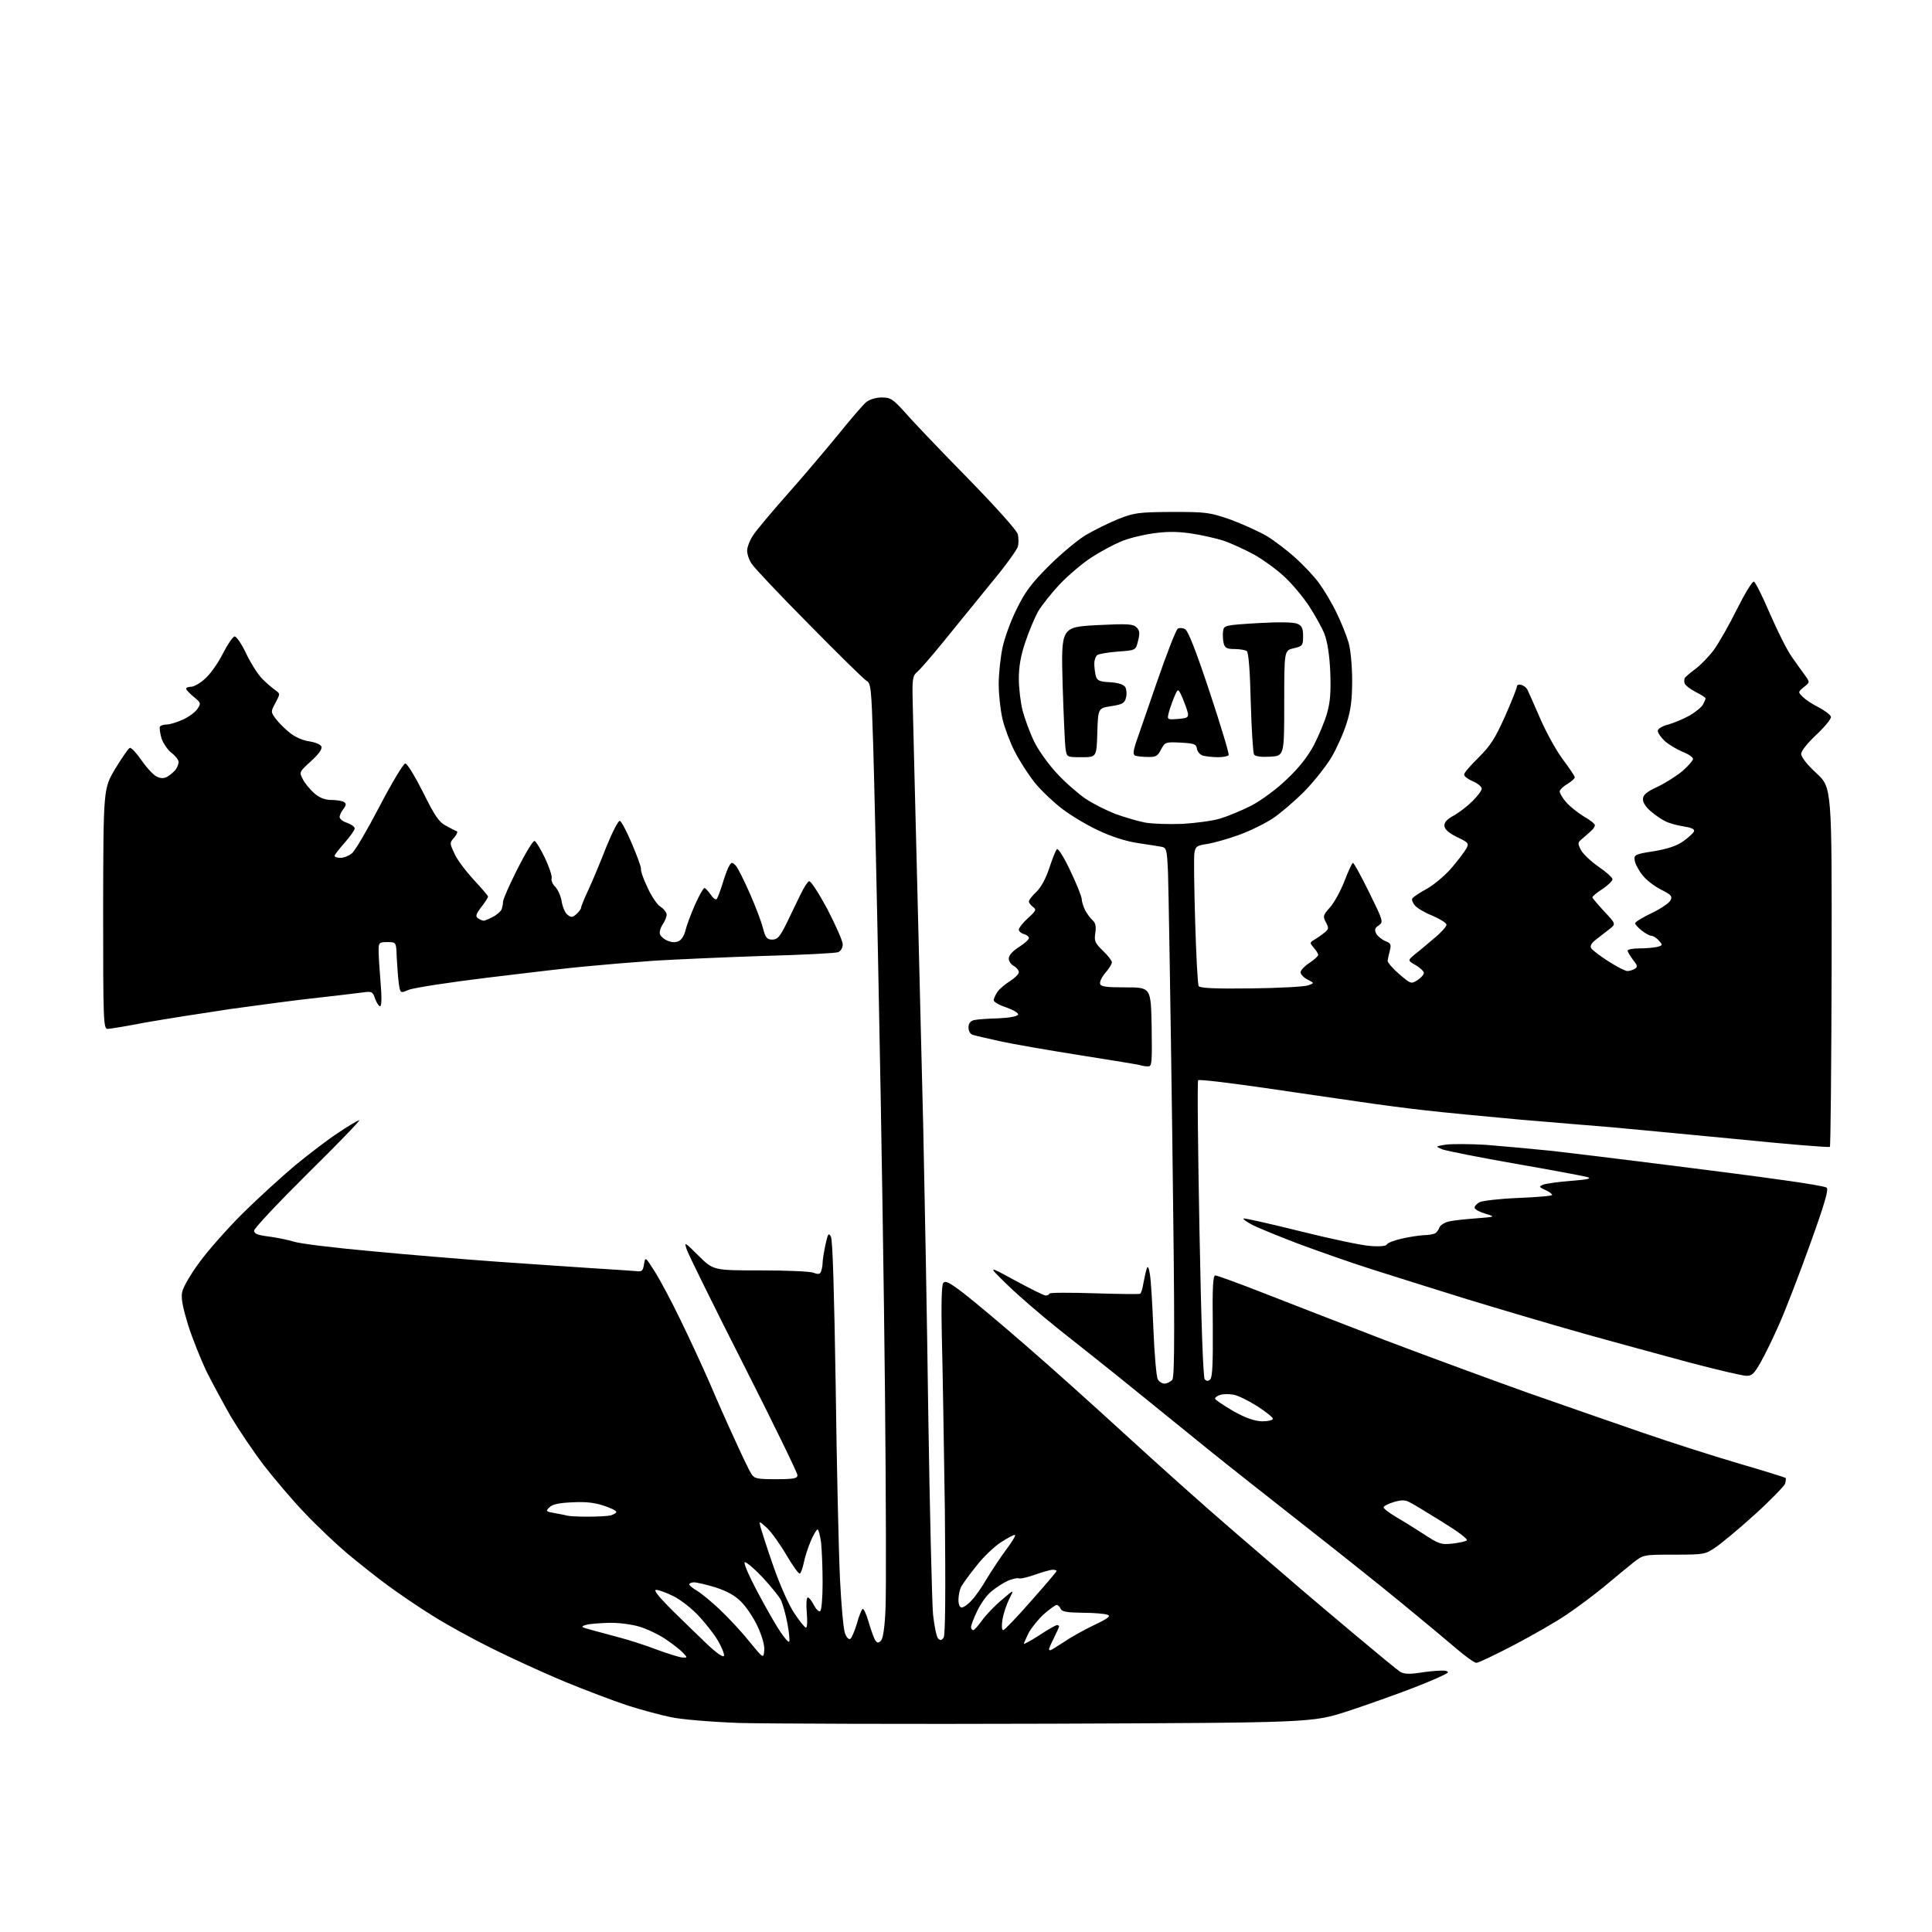 <?xml version="1.0" encoding="UTF-8" standalone="no"?>
<svg 
  version="1.1" 
  xmlns="http://www.w3.org/2000/svg" 
  xmlns:xlink="http://www.w3.org/1999/xlink" 
  xmlns:svg="http://www.w3.org/2000/svg"
  xmlns:rdf="http://www.w3.org/1999/02/22-rdf-syntax-ns#"
  xmlns:cc="http://creativecommons.org/ns#"
  xmlns:dc="http://purl.org/dc/elements/1.1/"
  viewBox="0 0 768 768"
  width="768"
  height="768"
>
<style>svg {background-color: white; }</style>"
<path stroke="none" fill="black" fill-rule="evenodd" d="M417.5,685.2C360.3,685.4 304.6,685.2 293.7,684.9C282.9,684.5 270.7,683.5 266.7,682.6C262.7,681.8 255.0,679.7 249.6,678.0C244.1,676.2 232.8,671.9 224.5,668.5C216.1,665.0 203.0,659.0 195.4,655.2C187.7,651.4 177.2,645.6 172.0,642.3C166.8,639.1 158.9,633.7 154.5,630.5C150.1,627.3 142.7,621.4 138.0,617.5C133.3,613.5 125.7,606.3 121.0,601.3C116.3,596.4 109.1,587.9 104.9,582.5C100.7,577.0 94.8,568.2 91.7,563.0C88.7,557.7 84.3,549.6 82.0,545.0C79.8,540.3 76.5,532.1 74.8,526.8C72.7,519.9 71.9,516.1 72.4,513.7C72.7,511.8 75.8,506.5 79.2,501.9C82.5,497.3 90.3,488.5 96.4,482.4C102.5,476.4 112.0,467.7 117.5,463.1C123.0,458.6 130.6,452.8 134.3,450.4C138.0,447.9 141.8,445.6 142.8,445.3C143.7,444.9 134.7,454.3 122.7,466.1C110.8,477.9 101.0,488.3 101.0,489.2C101.0,490.4 102.5,491.0 106.6,491.5C109.7,491.9 114.3,492.8 116.9,493.6C119.4,494.4 133.4,496.1 148.0,497.4C162.6,498.8 184.6,500.6 197.0,501.5C209.4,502.4 226.5,503.5 235.0,504.1C243.5,504.6 251.6,505.2 253.0,505.3C255.1,505.6 255.6,505.2 256.0,502.6C256.5,499.5 256.5,499.5 260.3,505.5C262.4,508.8 267.0,517.4 270.4,524.5C273.9,531.6 279.1,542.9 282.0,549.5C284.8,556.1 289.4,566.5 292.2,572.5C294.9,578.5 297.8,584.5 298.6,585.8C299.9,587.8 300.8,588.0 308.5,588.0C315.6,588.0 317.0,587.7 317.0,586.4C317.0,585.5 307.4,565.8 295.7,542.7C283.9,519.5 273.8,498.9 273.1,497.0C271.9,493.5 272.0,493.5 277.7,499.2C283.6,505.0 283.6,505.0 302.2,505.0C312.5,505.0 322.0,505.4 323.3,505.9C325.3,506.7 326.0,506.5 326.4,505.4C326.7,504.5 327.0,503.0 327.0,502.0C327.0,500.9 327.5,497.8 328.1,494.9C329.1,490.4 329.4,489.9 330.3,491.6C331.0,492.8 331.6,513.6 332.2,551.0C332.6,582.6 333.4,617.0 333.9,627.5C334.4,638.0 335.3,647.8 335.9,649.3C336.5,650.9 337.4,651.8 338.0,651.5C338.5,651.2 339.7,648.5 340.6,645.5C341.4,642.5 342.5,639.8 342.9,639.6C343.3,639.3 344.4,641.6 345.3,644.8C346.2,647.9 347.4,651.2 347.9,652.0C348.7,653.2 349.2,653.2 350.2,652.2C351.0,651.4 351.7,646.9 352.0,639.7C352.3,633.5 352.2,595.0 351.8,554.0C351.4,513.0 350.3,443.6 349.4,399.8C348.6,355.9 347.5,309.1 347.1,295.8C346.4,273.5 346.2,271.5 344.4,270.6C343.4,270.0 333.1,259.9 321.5,248.1C309.9,236.4 299.7,225.6 298.8,224.1C297.8,222.7 297.0,220.3 297.0,218.9C297.0,217.5 298.1,214.6 299.5,212.6C300.9,210.5 306.9,203.4 312.8,196.7C318.8,190.0 327.8,179.3 333.0,173.0C338.1,166.7 343.2,160.7 344.4,159.8C345.6,158.8 348.2,158.0 350.5,158.0C354.1,158.0 354.9,158.6 360.0,164.2C363.0,167.7 374.1,179.3 384.7,190.1C395.9,201.6 404.2,210.8 404.6,212.4C404.9,213.8 405.0,216.0 404.6,217.3C404.3,218.5 399.5,225.2 393.8,232.0C388.2,238.9 379.8,249.2 375.1,255.0C370.4,260.8 365.7,266.2 364.6,267.1C362.8,268.6 362.6,269.8 362.8,278.6C362.9,284.1 363.7,314.8 364.5,347.0C365.3,379.2 366.4,424.6 367.0,448.0C367.5,471.4 368.5,522.7 369.0,562.0C369.6,601.3 370.5,637.3 370.9,641.8C371.4,646.4 372.3,650.7 372.9,651.3C373.8,652.2 374.3,652.1 375.1,651.0C375.8,650.0 375.9,633.1 375.6,600.5C375.2,573.5 374.7,542.5 374.4,531.5C374.1,519.1 374.3,511.0 374.9,510.1C375.7,508.9 377.2,509.6 383.2,514.2C387.2,517.3 398.2,526.5 407.6,534.7C417.0,542.8 434.6,558.6 446.6,569.6C458.7,580.7 478.3,598.3 490.3,608.6C502.4,619.0 514.6,629.5 517.5,632.0C520.4,634.5 529.9,642.5 538.7,649.9C547.4,657.2 555.4,663.8 556.5,664.5C557.9,665.4 560.0,665.6 564.0,665.0C567.0,664.5 571.0,664.1 572.8,664.1C574.6,664.0 575.9,664.4 575.5,664.9C575.2,665.4 569.2,668.1 562.2,670.8C555.2,673.5 543.2,677.8 535.5,680.3C521.5,684.8 521.5,684.8 417.5,685.2zM586.9,661.0C586.1,661.0 582.6,658.5 579.0,655.4C575.4,652.3 565.5,644.1 557.0,637.1C548.5,630.1 530.9,616.1 518.0,606.0C505.1,595.9 488.0,582.4 480.2,576.1C472.3,569.7 462.8,562.0 459.1,559.0C455.4,556.0 448.1,550.1 442.9,545.9C437.7,541.8 427.9,533.9 421.0,528.5C414.1,523.0 404.9,515.1 400.5,510.8C392.5,503.0 392.5,503.0 403.5,509.0C409.6,512.3 415.0,515.0 415.7,515.0C416.3,515.0 417.0,514.7 417.2,514.2C417.4,513.8 425.4,513.8 435.0,514.1C444.6,514.4 452.8,514.5 453.2,514.3C453.6,514.1 454.2,512.3 454.5,510.2C454.9,508.2 455.4,505.6 455.8,504.5C456.2,503.0 456.6,503.5 457.1,506.5C457.5,508.7 458.1,518.6 458.5,528.5C458.9,538.4 459.7,547.3 460.2,548.2C460.7,549.2 461.9,550.0 462.9,550.0C463.9,550.0 465.3,549.3 466.0,548.5C467.0,547.3 467.0,527.2 466.0,451.8C465.3,399.4 464.5,352.1 464.3,346.8C463.9,337.7 463.7,337.0 461.7,336.6C460.5,336.4 456.2,335.7 452.1,335.1C447.5,334.4 441.6,332.5 436.6,330.1C432.1,328.0 425.7,324.2 422.2,321.5C418.8,318.9 413.9,314.3 411.4,311.2C408.9,308.1 405.3,302.5 403.4,298.8C401.5,295.1 399.3,289.2 398.5,285.8C397.7,282.3 397.0,276.1 397.0,272.0C397.0,267.9 397.7,261.4 398.5,257.5C399.3,253.7 401.8,246.7 404.2,242.0C407.5,235.2 410.1,231.8 416.9,225.0C421.6,220.3 428.3,214.7 431.6,212.7C435.0,210.7 440.9,207.8 444.6,206.3C450.9,203.8 452.7,203.6 466.0,203.5C479.8,203.5 480.9,203.7 489.3,206.6C494.1,208.4 500.5,211.3 503.6,213.1C506.7,215.0 511.8,218.9 515.0,221.8C518.2,224.7 522.5,229.2 524.4,231.9C526.4,234.6 529.5,239.8 531.3,243.6C533.2,247.4 535.3,252.8 536.1,255.5C536.9,258.3 537.5,264.9 537.5,270.5C537.5,278.1 537.0,282.2 535.3,287.5C534.1,291.4 531.4,297.4 529.3,301.0C527.2,304.5 522.4,310.6 518.5,314.6C514.6,318.5 509.0,323.3 506.0,325.3C503.0,327.3 496.9,330.3 492.5,331.9C488.1,333.5 482.4,335.1 479.8,335.5C475.7,336.1 475.2,336.5 474.8,339.1C474.5,340.7 474.7,353.0 475.1,366.5C475.5,379.9 476.1,391.4 476.5,392.0C477.0,392.8 483.1,393.1 497.4,392.9C508.4,392.8 518.6,392.2 520.0,391.7C522.5,390.8 522.5,390.8 519.8,389.4C518.2,388.6 517.0,387.3 517.0,386.5C517.0,385.7 518.6,384.0 520.5,382.8C522.4,381.5 524.0,380.1 524.0,379.6C524.0,379.1 523.2,377.8 522.2,376.7C520.6,374.8 520.6,374.7 522.4,373.6C523.4,373.0 525.2,371.8 526.3,370.9C528.2,369.4 528.3,369.0 527.1,366.7C525.8,364.3 525.9,363.8 528.7,360.7C530.4,358.8 533.0,354.0 534.5,350.1C536.0,346.2 537.5,343.0 537.8,343.0C538.2,343.0 541.1,348.3 544.3,354.8C549.9,366.2 550.0,366.5 548.0,367.9C546.5,368.9 546.3,369.6 547.1,371.2C547.7,372.2 549.3,373.5 550.7,374.1C552.8,374.9 553.1,375.4 552.5,377.8C552.1,379.3 551.7,381.1 551.6,381.9C551.6,382.6 553.6,385.0 556.2,387.2C560.8,391.2 561.0,391.2 563.5,389.6C564.9,388.7 566.0,387.4 566.0,386.7C566.0,386.1 564.5,384.7 562.8,383.7C559.5,381.8 559.5,381.8 562.5,379.3C564.2,378.0 567.6,375.1 570.2,372.9C572.9,370.7 575.0,368.3 575.0,367.6C575.0,366.9 572.6,365.4 569.6,364.1C566.6,362.9 563.5,361.1 562.5,360.0C561.6,359.0 561.1,357.7 561.4,357.2C561.7,356.6 564.4,354.8 567.4,353.2C570.3,351.5 574.8,347.7 577.2,344.8C579.7,341.9 582.2,338.5 582.9,337.3C584.0,335.2 583.7,334.9 579.3,332.8C576.2,331.3 574.4,329.8 574.2,328.5C574.0,327.0 575.0,325.8 577.7,324.3C579.9,323.1 583.3,320.5 585.3,318.5C587.3,316.5 589.0,314.3 589.0,313.5C589.0,312.7 587.4,311.4 585.5,310.6C583.6,309.8 582.0,308.6 582.0,307.9C582.0,307.2 584.6,304.2 587.8,301.1C592.5,296.4 594.3,293.6 598.3,284.7C600.9,278.8 603.0,273.5 603.0,272.9C603.0,272.3 603.7,272.0 604.6,272.2C605.5,272.4 606.6,273.2 607.1,274.0C607.5,274.8 609.8,280.0 612.2,285.5C614.5,290.9 618.6,298.3 621.2,301.8C623.8,305.3 626.0,308.5 626.0,309.0C626.0,309.5 624.6,310.7 623.0,311.7C621.4,312.6 620.0,314.0 620.0,314.6C620.0,315.3 621.1,317.2 622.5,318.8C623.9,320.5 627.1,323.0 629.5,324.5C632.0,325.9 634.0,327.5 634.0,328.0C634.0,328.5 633.4,329.5 632.6,330.2C631.8,330.9 630.3,332.3 629.1,333.3C627.1,334.9 627.1,335.2 628.4,337.8C629.2,339.4 632.4,342.4 635.4,344.5C638.5,346.6 641.0,348.9 641.0,349.5C641.0,350.2 639.2,351.9 637.0,353.4C634.8,354.8 633.0,356.3 633.0,356.7C633.0,357.0 635.1,359.5 637.7,362.3C642.4,367.3 642.4,367.3 639.7,369.4C638.2,370.6 635.8,372.4 634.3,373.6C632.6,374.9 632.0,376.1 632.5,376.9C632.9,377.6 636.0,380.0 639.3,382.1C642.6,384.2 646.0,386.0 646.9,386.0C647.8,386.0 649.1,385.6 649.9,385.1C651.1,384.4 650.9,383.7 649.1,381.5C648.0,380.0 647.0,378.3 647.0,377.9C647.0,377.4 649.1,377.0 651.8,377.0C654.4,377.0 657.5,376.7 658.8,376.4C661.0,375.8 661.0,375.6 659.4,373.9C658.5,372.8 657.1,372.0 656.5,372.0C655.8,372.0 654.1,371.1 652.6,369.9C651.2,368.8 650.0,367.5 650.0,367.0C650.0,366.5 652.9,364.7 656.5,363.0C660.1,361.3 663.4,359.0 664.0,358.0C664.9,356.3 664.4,355.7 660.2,353.6C657.5,352.2 654.1,349.6 652.7,347.6C651.2,345.7 649.9,343.1 649.8,341.9C649.5,339.8 650.1,339.5 657.3,338.4C662.7,337.5 666.4,336.3 669.0,334.5C671.1,333.0 673.1,331.2 673.4,330.5C673.7,329.6 672.4,329.0 669.2,328.5C666.6,328.1 663.3,327.2 661.9,326.4C660.4,325.7 657.8,323.9 656.1,322.4C654.3,320.9 653.0,318.9 653.1,317.7C653.1,316.0 654.5,314.8 658.8,312.8C662.0,311.3 666.4,308.5 668.8,306.5C671.1,304.5 673.0,302.3 673.0,301.7C673.0,301.0 671.1,299.7 668.7,298.8C666.4,297.8 663.2,295.9 661.7,294.5C660.2,293.1 659.0,291.3 659.0,290.5C659.0,289.7 660.8,288.6 663.2,288.0C665.6,287.3 669.4,285.7 671.7,284.4C674.1,283.0 676.4,281.1 677.0,280.0C677.5,279.0 678.0,277.9 678.0,277.6C678.0,277.3 676.3,276.2 674.1,275.1C672.0,274.0 670.0,272.5 669.7,271.7C669.4,270.9 669.5,269.9 669.8,269.4C670.2,268.9 672.1,267.3 674.1,265.8C676.1,264.3 679.4,260.9 681.4,258.2C683.3,255.5 687.5,248.2 690.5,242.1C693.6,235.9 696.6,231.0 697.2,231.2C697.8,231.4 700.7,237.2 703.6,244.0C706.6,250.9 710.4,258.5 712.2,261.0C713.9,263.5 716.3,266.8 717.4,268.3C719.5,271.2 719.5,271.2 717.1,273.1C714.7,275.1 714.7,275.1 716.6,277.0C717.7,278.1 720.5,280.0 723.0,281.2C725.4,282.5 727.6,284.1 727.8,284.9C728.1,285.6 725.5,288.8 722.1,292.0C718.5,295.4 716.0,298.5 716.0,299.7C716.0,301.0 718.5,304.1 722.1,307.4C728.2,313.1 728.2,313.1 728.1,384.3C728.0,423.4 727.7,455.7 727.4,455.9C727.1,456.2 709.9,454.8 689.2,452.7C668.5,450.7 646.1,448.6 639.5,448.0C632.9,447.5 616.7,446.1 603.5,445.0C590.3,443.8 573.7,442.2 566.7,441.4C559.6,440.6 547.9,439.1 540.7,438.0C533.4,437.0 516.1,434.4 502.2,432.4C488.3,430.4 476.6,429.0 476.3,429.4C475.9,429.7 476.2,456.4 476.8,488.7C477.5,526.8 478.3,547.7 478.9,548.3C479.7,549.1 480.3,549.1 481.1,548.3C482.0,547.4 482.2,541.1 482.1,527.1C481.9,511.4 482.2,507.0 483.1,507.0C483.8,507.0 492.3,510.1 502.0,513.9C511.6,517.7 533.7,526.2 551.0,532.9C568.4,539.5 593.5,548.7 606.9,553.5C620.3,558.2 641.0,565.4 652.9,569.5C664.8,573.6 682.4,579.2 692.0,582.0C701.6,584.8 709.6,587.3 709.8,587.5C710.0,587.7 709.9,588.7 709.6,589.8C709.2,590.8 703.8,596.4 697.5,602.1C691.2,607.8 684.1,613.7 681.8,615.2C677.9,617.9 677.2,618.0 665.5,618.0C653.3,618.0 653.3,618.0 649.2,621.2C647.0,623.0 641.8,627.2 637.8,630.6C633.8,633.9 627.0,639.0 622.8,641.8C618.6,644.7 609.1,650.1 601.7,654.0C594.4,657.8 587.7,661.0 586.9,661.0zM271.4,658.9C273.3,659.0 273.3,658.9 271.5,657.0C270.5,655.9 267.4,653.5 264.6,651.6C261.8,649.7 257.1,647.5 254.1,646.6C251.1,645.7 245.7,645.0 242.1,645.1C238.5,645.2 234.4,645.5 233.0,645.9C230.7,646.6 230.9,646.8 235.0,647.9C237.5,648.6 242.7,650.0 246.5,651.0C250.3,652.0 257.1,654.2 261.5,655.9C265.9,657.5 270.4,658.9 271.4,658.9zM287.8,658.2C288.0,657.5 286.9,654.8 285.4,652.2C283.9,649.6 280.4,645.2 277.7,642.3C275.0,639.4 270.5,635.9 267.7,634.5C264.9,633.1 261.8,632.0 260.8,632.0C259.7,632.0 261.7,634.6 266.9,639.8C271.2,644.0 277.5,650.2 281.0,653.5C284.8,657.1 287.5,659.0 287.8,658.2zM303.8,656.1C304.0,654.1 303.0,650.6 301.2,646.6C299.6,643.1 296.6,638.7 294.6,636.7C292.1,634.2 289.0,632.5 284.4,631.0C280.8,629.9 276.9,629.0 275.9,629.0C274.9,629.0 274.0,629.4 274.0,629.8C274.0,630.2 275.4,631.4 277.0,632.3C278.7,633.3 282.7,636.6 285.9,639.6C289.1,642.6 294.4,648.2 297.6,652.2C303.5,659.4 303.5,659.4 303.8,656.1zM417.5,656.0C417.8,656.0 420.2,654.5 422.8,652.8C425.4,651.0 430.9,647.9 434.9,646.0C440.4,643.4 441.7,642.4 440.3,641.9C439.3,641.5 434.8,641.1 430.4,641.1C424.1,641.0 422.1,640.7 421.6,639.5C421.3,638.7 420.6,638.0 420.0,638.0C419.5,638.0 417.2,639.7 414.9,641.7C412.7,643.7 410.0,647.1 408.9,649.1C407.9,651.2 407.0,653.2 407.0,653.4C407.0,653.7 409.8,652.2 413.2,650.0C416.5,647.8 419.7,646.0 420.2,646.0C420.6,646.0 421.0,646.2 421.0,646.5C421.0,646.8 420.1,648.8 419.0,651.0C417.9,653.2 417.0,655.2 417.0,655.5C417.0,655.8 417.2,656.0 417.5,656.0zM313.7,652.6C314.0,652.3 313.7,649.0 313.0,645.3C312.3,641.6 311.1,637.4 310.4,636.0C309.7,634.6 306.5,630.7 303.3,627.2C300.1,623.8 296.9,621.0 296.1,621.0C295.4,621.0 297.4,625.8 301.1,632.8C304.5,639.2 308.6,646.4 310.3,648.8C311.9,651.2 313.4,652.9 313.7,652.6zM386.9,648.0C387.3,648.0 388.9,646.2 390.4,644.1C391.9,642.0 395.4,638.3 398.2,636.0C403.2,631.7 403.2,631.7 401.2,635.6C400.1,637.8 398.9,641.4 398.5,643.8C398.1,646.2 398.2,648.0 398.8,648.0C399.3,648.0 404.3,642.8 409.8,636.5C415.4,630.2 420.0,624.8 420.0,624.5C420.0,624.2 419.3,624.0 418.5,624.0C417.6,624.0 414.4,624.9 411.3,626.0C408.2,627.1 405.4,627.7 404.9,627.4C404.5,627.2 402.6,627.6 400.8,628.3C399.0,629.1 396.0,631.0 394.1,632.6C392.2,634.1 389.7,637.7 388.4,640.5C387.1,643.2 386.0,646.1 386.0,646.8C386.0,647.4 386.4,648.0 386.9,648.0zM320.4,647.0C320.9,647.0 321.0,644.3 320.7,641.0C320.4,637.7 320.6,635.0 321.1,635.0C321.6,635.0 322.7,636.4 323.5,638.0C324.4,639.7 325.5,640.8 326.0,640.5C326.6,640.1 327.0,635.1 327.0,629.2C327.0,623.3 326.7,616.1 326.4,613.2C326.0,610.4 325.4,608.0 325.0,608.0C324.6,608.0 323.3,610.1 322.2,612.8C321.1,615.4 319.9,619.2 319.5,621.3C319.1,623.3 318.4,625.2 318.0,625.5C317.5,625.8 315.2,622.5 312.7,618.3C310.2,614.0 306.7,609.1 305.0,607.5C301.7,604.5 301.7,604.5 302.3,607.0C302.7,608.4 304.9,615.4 307.4,622.5C310.0,630.0 313.5,637.9 315.7,641.2C317.8,644.4 319.9,647.0 320.4,647.0zM382.3,639.0C383.0,639.0 384.8,637.8 386.2,636.2C387.7,634.7 390.4,630.8 392.3,627.5C394.3,624.2 397.7,619.1 399.9,616.1C402.2,613.1 403.8,610.4 403.5,610.2C403.3,609.9 400.8,611.2 398.0,613.0C395.3,614.7 390.8,619.0 388.2,622.4C385.5,625.7 382.8,629.5 382.1,630.7C381.5,631.9 381.0,634.2 381.0,635.9C381.0,637.8 381.5,639.0 382.3,639.0zM577.4,613.6C580.1,613.3 582.7,612.7 583.1,612.3C583.6,611.8 579.1,608.5 573.2,604.9C567.3,601.2 561.5,597.7 560.2,597.1C558.5,596.2 557.1,596.2 554.0,597.1C551.8,597.8 550.0,598.7 550.0,599.2C550.0,599.7 552.1,601.3 554.6,602.8C557.2,604.3 562.2,607.4 565.9,609.8C572.0,613.8 572.9,614.1 577.4,613.6zM233.5,602.9C237.3,602.9 241.5,602.7 242.8,602.4C244.0,602.0 245.0,601.4 245.0,601.0C245.0,600.5 242.7,599.4 239.9,598.5C236.4,597.3 232.6,596.9 227.4,597.2C222.3,597.4 219.5,598.0 218.4,599.2C216.8,600.7 217.0,600.9 220.6,601.5C222.7,601.9 224.9,602.3 225.5,602.5C226.1,602.7 229.7,602.9 233.5,602.9zM501.8,565.0C504.1,565.0 506.0,564.5 506.0,564.0C506.0,563.4 503.2,561.2 499.8,559.0C496.3,556.8 492.1,554.7 490.3,554.4C488.6,554.1 486.2,554.1 485.1,554.5C483.9,554.8 483.0,555.5 483.0,556.0C483.0,556.4 486.3,558.6 490.2,560.9C495.4,563.8 498.7,564.9 501.8,565.0zM694.2,546.9C692.7,546.9 682.5,544.5 671.5,541.6C660.5,538.6 641.6,533.5 629.5,530.1C617.4,526.7 596.5,520.5 583.0,516.4C569.5,512.2 552.3,506.8 544.8,504.4C537.2,502.0 524.5,497.5 516.6,494.6C508.7,491.6 500.4,488.2 498.0,487.0C495.7,485.8 494.0,484.6 494.3,484.4C494.5,484.1 504.6,486.4 516.7,489.4C528.7,492.4 541.4,495.1 544.8,495.3C548.6,495.6 551.1,495.3 551.3,494.7C551.5,494.1 554.1,493.1 557.1,492.4C560.1,491.7 564.1,491.1 566.0,491.0C567.9,491.0 570.0,490.6 570.6,490.2C571.2,489.8 571.9,488.8 572.2,487.9C572.6,487.0 574.3,485.9 576.2,485.5C578.0,485.1 582.9,484.6 587.0,484.3C594.5,483.7 594.5,483.7 590.6,482.5C588.4,481.9 586.5,480.9 586.2,480.2C586.0,479.6 586.9,478.6 588.1,477.9C589.4,477.3 596.2,476.5 603.7,476.2C611.0,475.9 617.0,475.4 617.0,475.0C617.0,474.6 615.8,473.7 614.2,473.0C611.7,471.8 611.6,471.7 613.5,470.9C614.6,470.5 619.5,469.8 624.5,469.4C631.2,468.9 632.9,468.5 631.0,467.9C629.6,467.5 616.8,465.1 602.4,462.6C588.1,460.1 575.1,457.5 573.4,456.9C570.5,455.7 570.5,455.7 574.8,455.0C577.1,454.7 584.3,454.7 590.8,455.1C597.2,455.6 609.0,456.7 617.0,457.5C625.0,458.4 645.2,460.9 662.0,463.0C678.8,465.1 699.8,467.8 708.7,469.1C717.5,470.3 725.4,471.6 726.1,472.1C727.0,472.6 725.5,478.1 719.5,494.7C715.2,506.7 709.7,520.9 707.3,526.3C704.9,531.7 701.6,538.6 699.9,541.5C697.3,546.1 696.4,547.0 694.2,546.9zM456.3,423.9C455.3,423.9 454.1,423.7 453.5,423.5C452.9,423.2 442.1,421.5 429.5,419.5C416.9,417.5 402.4,415.0 397.5,413.9C392.6,412.8 387.7,411.7 386.8,411.4C385.7,411.1 385.0,409.9 385.0,408.5C385.0,406.8 385.7,405.9 387.2,405.5C388.5,405.2 392.8,404.9 396.9,404.8C401.4,404.6 404.5,404.0 404.7,403.3C404.9,402.7 402.9,401.5 400.1,400.5C397.3,399.6 395.0,398.3 395.0,397.6C395.0,397.0 395.7,395.5 396.5,394.3C397.3,393.1 399.6,391.2 401.5,390.0C403.4,388.8 405.0,387.2 405.0,386.5C405.0,385.7 404.1,384.6 403.0,384.0C401.9,383.4 401.0,382.1 401.0,381.0C401.0,379.8 402.6,378.0 405.0,376.5C407.2,375.1 409.0,373.5 409.0,372.9C409.0,372.3 408.1,371.6 407.0,371.3C405.9,371.0 405.0,370.2 405.0,369.5C405.0,368.9 406.6,366.8 408.6,365.0C411.9,362.0 412.1,361.6 410.6,360.5C409.7,359.8 409.0,358.9 409.0,358.3C409.0,357.8 410.3,356.1 412.0,354.5C413.8,352.8 415.8,349.1 417.1,345.1C418.3,341.5 419.6,338.1 420.1,337.6C420.6,337.0 422.9,340.7 425.5,346.2C428.0,351.4 430.0,356.5 430.0,357.4C430.0,358.3 430.6,360.3 431.4,361.9C432.2,363.4 433.6,365.2 434.4,365.9C435.5,366.9 435.8,368.3 435.4,370.9C434.9,374.1 435.3,374.9 438.4,377.9C440.4,379.8 442.0,381.9 442.0,382.5C442.0,383.2 440.9,385.0 439.5,386.6C438.1,388.2 437.1,390.2 437.3,391.0C437.5,392.2 439.5,392.5 447.5,392.5C457.5,392.5 457.5,392.5 457.8,408.2C458.0,422.8 457.9,424.0 456.3,423.9zM42.8,409.0C41.1,409.0 41.0,406.1 41.0,361.2C41.1,313.5 41.1,313.5 45.8,305.6C48.5,301.2 51.0,297.5 51.6,297.3C52.2,297.1 54.3,299.4 56.3,302.3C58.4,305.3 61.1,308.2 62.3,308.7C63.9,309.5 65.2,309.5 66.6,308.7C67.6,308.1 69.0,306.9 69.7,306.1C70.4,305.2 71.0,303.8 71.0,302.9C71.0,302.1 69.7,300.4 68.2,299.3C66.7,298.2 64.9,295.5 64.2,293.5C63.6,291.4 63.3,289.3 63.6,288.8C63.9,288.4 65.1,288.0 66.3,288.0C67.5,288.0 70.4,287.1 72.6,286.1C74.9,285.1 77.5,283.2 78.4,281.9C80.0,279.6 79.9,279.4 77.0,277.0C75.3,275.6 74.0,274.2 74.0,273.8C74.0,273.3 74.9,273.0 76.0,273.0C77.0,273.0 79.6,271.6 81.5,269.8C83.5,268.1 86.7,263.6 88.6,259.8C90.5,256.1 92.6,253.0 93.3,253.0C94.0,253.0 96.2,256.2 98.0,260.1C99.9,264.0 102.8,268.5 104.5,270.1C106.1,271.7 108.4,273.6 109.5,274.4C111.4,275.8 111.4,275.8 109.5,279.4C107.6,282.9 107.6,283.0 109.6,285.7C110.7,287.2 113.2,289.7 115.2,291.3C117.3,293.0 120.5,294.4 123.0,294.7C125.4,295.1 127.4,295.9 127.8,296.8C128.1,297.8 126.7,299.8 123.6,302.6C118.9,306.9 118.9,306.9 120.4,309.8C121.2,311.4 123.3,313.9 125.0,315.4C127.1,317.2 129.3,318.0 131.8,318.0C133.8,318.0 136.1,318.4 136.7,318.8C137.7,319.4 137.7,320.0 136.5,321.6C135.7,322.6 135.0,324.1 135.0,324.8C135.0,325.5 136.3,326.6 138.0,327.1C139.7,327.7 141.0,328.7 141.0,329.3C141.0,330.0 139.2,332.5 137.0,335.0C134.8,337.5 133.0,339.8 133.0,340.2C133.0,340.7 134.1,341.0 135.4,341.0C136.7,341.0 138.7,340.2 139.9,339.2C141.1,338.3 146.0,329.9 150.9,320.5C155.8,311.1 160.4,303.5 161.1,303.5C161.9,303.5 165.0,308.7 168.2,315.0C172.8,324.3 174.5,326.8 177.2,328.2C179.0,329.2 180.9,330.2 181.5,330.4C182.1,330.5 181.6,331.7 180.6,332.9C178.7,335.0 178.7,335.1 180.6,339.2C181.6,341.6 185.1,346.2 188.2,349.6C191.4,353.0 194.0,356.1 194.0,356.4C194.0,356.8 192.8,358.7 191.3,360.6C189.1,363.5 188.9,364.3 190.1,365.1C190.9,365.6 191.9,366.0 192.3,366.0C192.7,366.0 194.4,365.3 195.9,364.5C197.5,363.7 199.0,362.3 199.4,361.5C199.7,360.6 200.0,359.1 200.0,358.3C200.0,357.4 202.6,351.6 205.7,345.4C208.9,339.1 211.9,334.1 212.5,334.3C213.1,334.5 214.9,337.5 216.6,341.0C218.3,344.6 219.5,348.2 219.3,349.1C219.0,350.0 219.7,351.6 220.8,352.6C221.8,353.7 223.0,356.3 223.3,358.5C223.7,360.7 224.7,363.1 225.7,363.7C227.0,364.8 227.7,364.7 229.2,363.3C230.2,362.4 231.0,361.3 231.0,360.8C231.0,360.3 232.3,357.1 233.9,353.7C235.5,350.3 238.7,342.6 241.0,336.7C243.4,330.8 245.8,326.1 246.4,326.3C247.0,326.5 249.2,330.6 251.2,335.4C253.3,340.3 254.9,344.7 254.8,345.4C254.6,346.0 255.7,349.3 257.3,352.6C258.8,356.0 261.1,359.5 262.5,360.4C263.9,361.3 265.0,362.7 265.0,363.6C265.0,364.4 264.3,366.2 263.4,367.5C262.5,368.9 262.0,370.7 262.4,371.5C262.7,372.3 264.1,373.5 265.5,374.0C267.2,374.7 268.8,374.7 270.0,374.0C271.0,373.5 272.1,371.6 272.5,369.8C272.9,368.0 274.6,363.5 276.2,359.8C277.9,356.0 279.6,353.0 280.0,353.0C280.4,353.0 281.5,354.2 282.5,355.6C283.4,357.0 284.5,357.8 284.9,357.4C285.3,356.9 286.4,354.0 287.3,351.0C288.2,348.0 289.4,344.8 290.0,344.0C290.8,342.7 291.1,342.7 292.4,344.0C293.2,344.8 295.7,349.8 298.0,355.0C300.3,360.2 302.7,366.5 303.3,369.0C304.3,372.8 304.9,373.5 307.0,373.5C309.1,373.5 310.0,372.4 312.7,367.0C314.4,363.4 316.9,358.3 318.2,355.6C319.5,352.9 321.0,350.5 321.6,350.3C322.3,350.1 325.5,355.1 328.9,361.4C332.2,367.8 335.0,374.1 335.0,375.4C335.0,376.7 334.2,378.1 333.2,378.5C332.3,378.9 318.9,379.6 303.5,380.0C288.1,380.5 268.5,381.4 260.0,381.9C251.5,382.5 239.6,383.5 233.5,384.1C227.4,384.6 209.7,386.7 194.1,388.6C178.5,390.5 164.2,392.7 162.4,393.5C159.1,394.9 159.1,394.9 158.5,390.7C158.2,388.4 157.9,383.8 157.7,380.5C157.5,374.5 157.5,374.5 154.0,374.5C150.7,374.5 150.5,374.7 150.5,378.0C150.5,379.9 150.9,385.7 151.3,390.8C151.8,396.4 151.7,400.0 151.1,400.0C150.6,400.0 149.7,398.6 149.1,397.0C148.2,394.2 147.8,394.0 144.3,394.5C142.2,394.8 134.2,395.7 126.5,396.6C118.8,397.4 103.1,399.5 91.6,401.1C80.2,402.8 64.9,405.2 57.6,406.5C50.4,407.9 43.7,409.0 42.8,409.0zM470.0,327.5C475.3,327.2 482.0,326.3 485.0,325.4C488.0,324.5 493.6,322.2 497.5,320.2C501.5,318.1 507.6,313.6 511.6,309.7C516.4,305.2 519.9,300.7 522.3,296.2C524.2,292.5 526.6,286.8 527.5,283.6C528.8,279.0 529.1,275.2 528.8,267.1C528.5,260.2 527.6,254.9 526.5,252.0C525.5,249.5 522.7,244.5 520.3,240.8C517.9,237.2 513.5,231.9 510.4,229.1C507.4,226.3 502.0,222.4 498.6,220.5C495.1,218.6 489.7,216.1 486.6,215.0C483.5,214.0 477.4,212.6 473.1,212.0C467.4,211.2 463.2,211.3 457.9,212.1C453.8,212.7 448.2,214.1 445.5,215.3C442.8,216.4 437.6,219.2 434.0,221.5C430.4,223.8 424.8,228.6 421.4,232.1C418.1,235.6 414.2,240.5 412.7,243.0C411.3,245.5 409.0,251.0 407.6,255.2C405.8,260.4 405.0,265.0 405.0,269.7C405.0,273.5 405.7,279.3 406.5,282.5C407.4,285.8 409.4,291.3 411.1,294.8C412.8,298.3 416.9,304.0 420.2,307.5C423.4,311.0 428.6,315.5 431.5,317.5C434.5,319.5 439.9,322.2 443.5,323.6C447.2,324.9 452.5,326.5 455.3,327.0C458.2,327.5 464.8,327.7 470.0,327.5zM430.0,301.0C424.1,301.0 424.1,301.0 423.6,297.8C423.3,296.0 422.8,284.3 422.4,271.9C421.8,249.3 421.8,249.3 436.0,248.5C448.3,247.9 450.4,248.0 451.8,249.4C453.0,250.6 453.2,251.7 452.4,254.7C451.5,258.5 451.5,258.5 444.5,259.0C440.6,259.3 436.9,259.9 436.2,260.4C435.6,260.8 435.0,262.3 435.0,263.8C435.0,265.3 435.3,267.5 435.6,268.7C436.1,270.5 437.0,271.0 441.3,271.2C444.5,271.4 446.6,272.1 447.3,273.1C447.8,274.0 448.0,275.9 447.6,277.3C447.1,279.5 446.2,280.0 441.8,280.7C436.5,281.5 436.5,281.5 436.2,291.3C435.9,301.0 435.9,301.0 430.0,301.0zM456.2,300.9C454.2,300.9 452.0,300.6 451.3,300.4C450.4,300.0 450.4,298.9 451.4,295.7C452.2,293.4 456.0,282.3 459.9,271.1C463.8,259.8 467.5,250.3 468.2,249.9C468.9,249.5 470.2,249.6 471.1,250.1C472.3,250.7 475.6,259.2 480.9,275.2C485.3,288.5 488.7,299.7 488.4,300.2C488.1,300.6 486.2,301.0 484.2,301.0C482.2,301.0 479.5,300.7 478.3,300.4C477.1,300.1 476.0,298.9 475.8,297.6C475.5,295.8 474.8,295.5 469.3,295.2C463.3,294.9 463.1,295.0 461.5,298.0C460.2,300.6 459.4,301.0 456.2,300.9zM504.8,300.8C501.4,301.0 498.9,300.7 498.5,299.9C498.1,299.3 497.5,290.0 497.2,279.2C496.9,266.4 496.3,259.2 495.6,258.8C495.0,258.4 492.8,258.0 490.8,258.0C487.7,258.0 486.9,257.6 486.4,255.6C486.1,254.3 486.0,252.1 486.2,250.9C486.5,248.6 486.8,248.5 500.0,247.7C508.6,247.2 514.3,247.3 515.8,248.0C517.5,248.7 518.0,249.8 518.0,252.9C518.0,256.6 517.8,256.9 514.2,257.7C510.5,258.6 510.5,258.6 510.5,279.5C510.5,300.5 510.5,300.5 504.8,300.8zM468.2,285.8C471.9,285.5 472.5,285.2 472.2,283.5C472.0,282.4 471.0,279.7 470.1,277.5C468.3,273.5 468.3,273.5 466.8,277.0C466.0,278.9 465.0,281.8 464.6,283.3C463.9,286.1 464.0,286.1 468.2,285.8z" />

</svg>